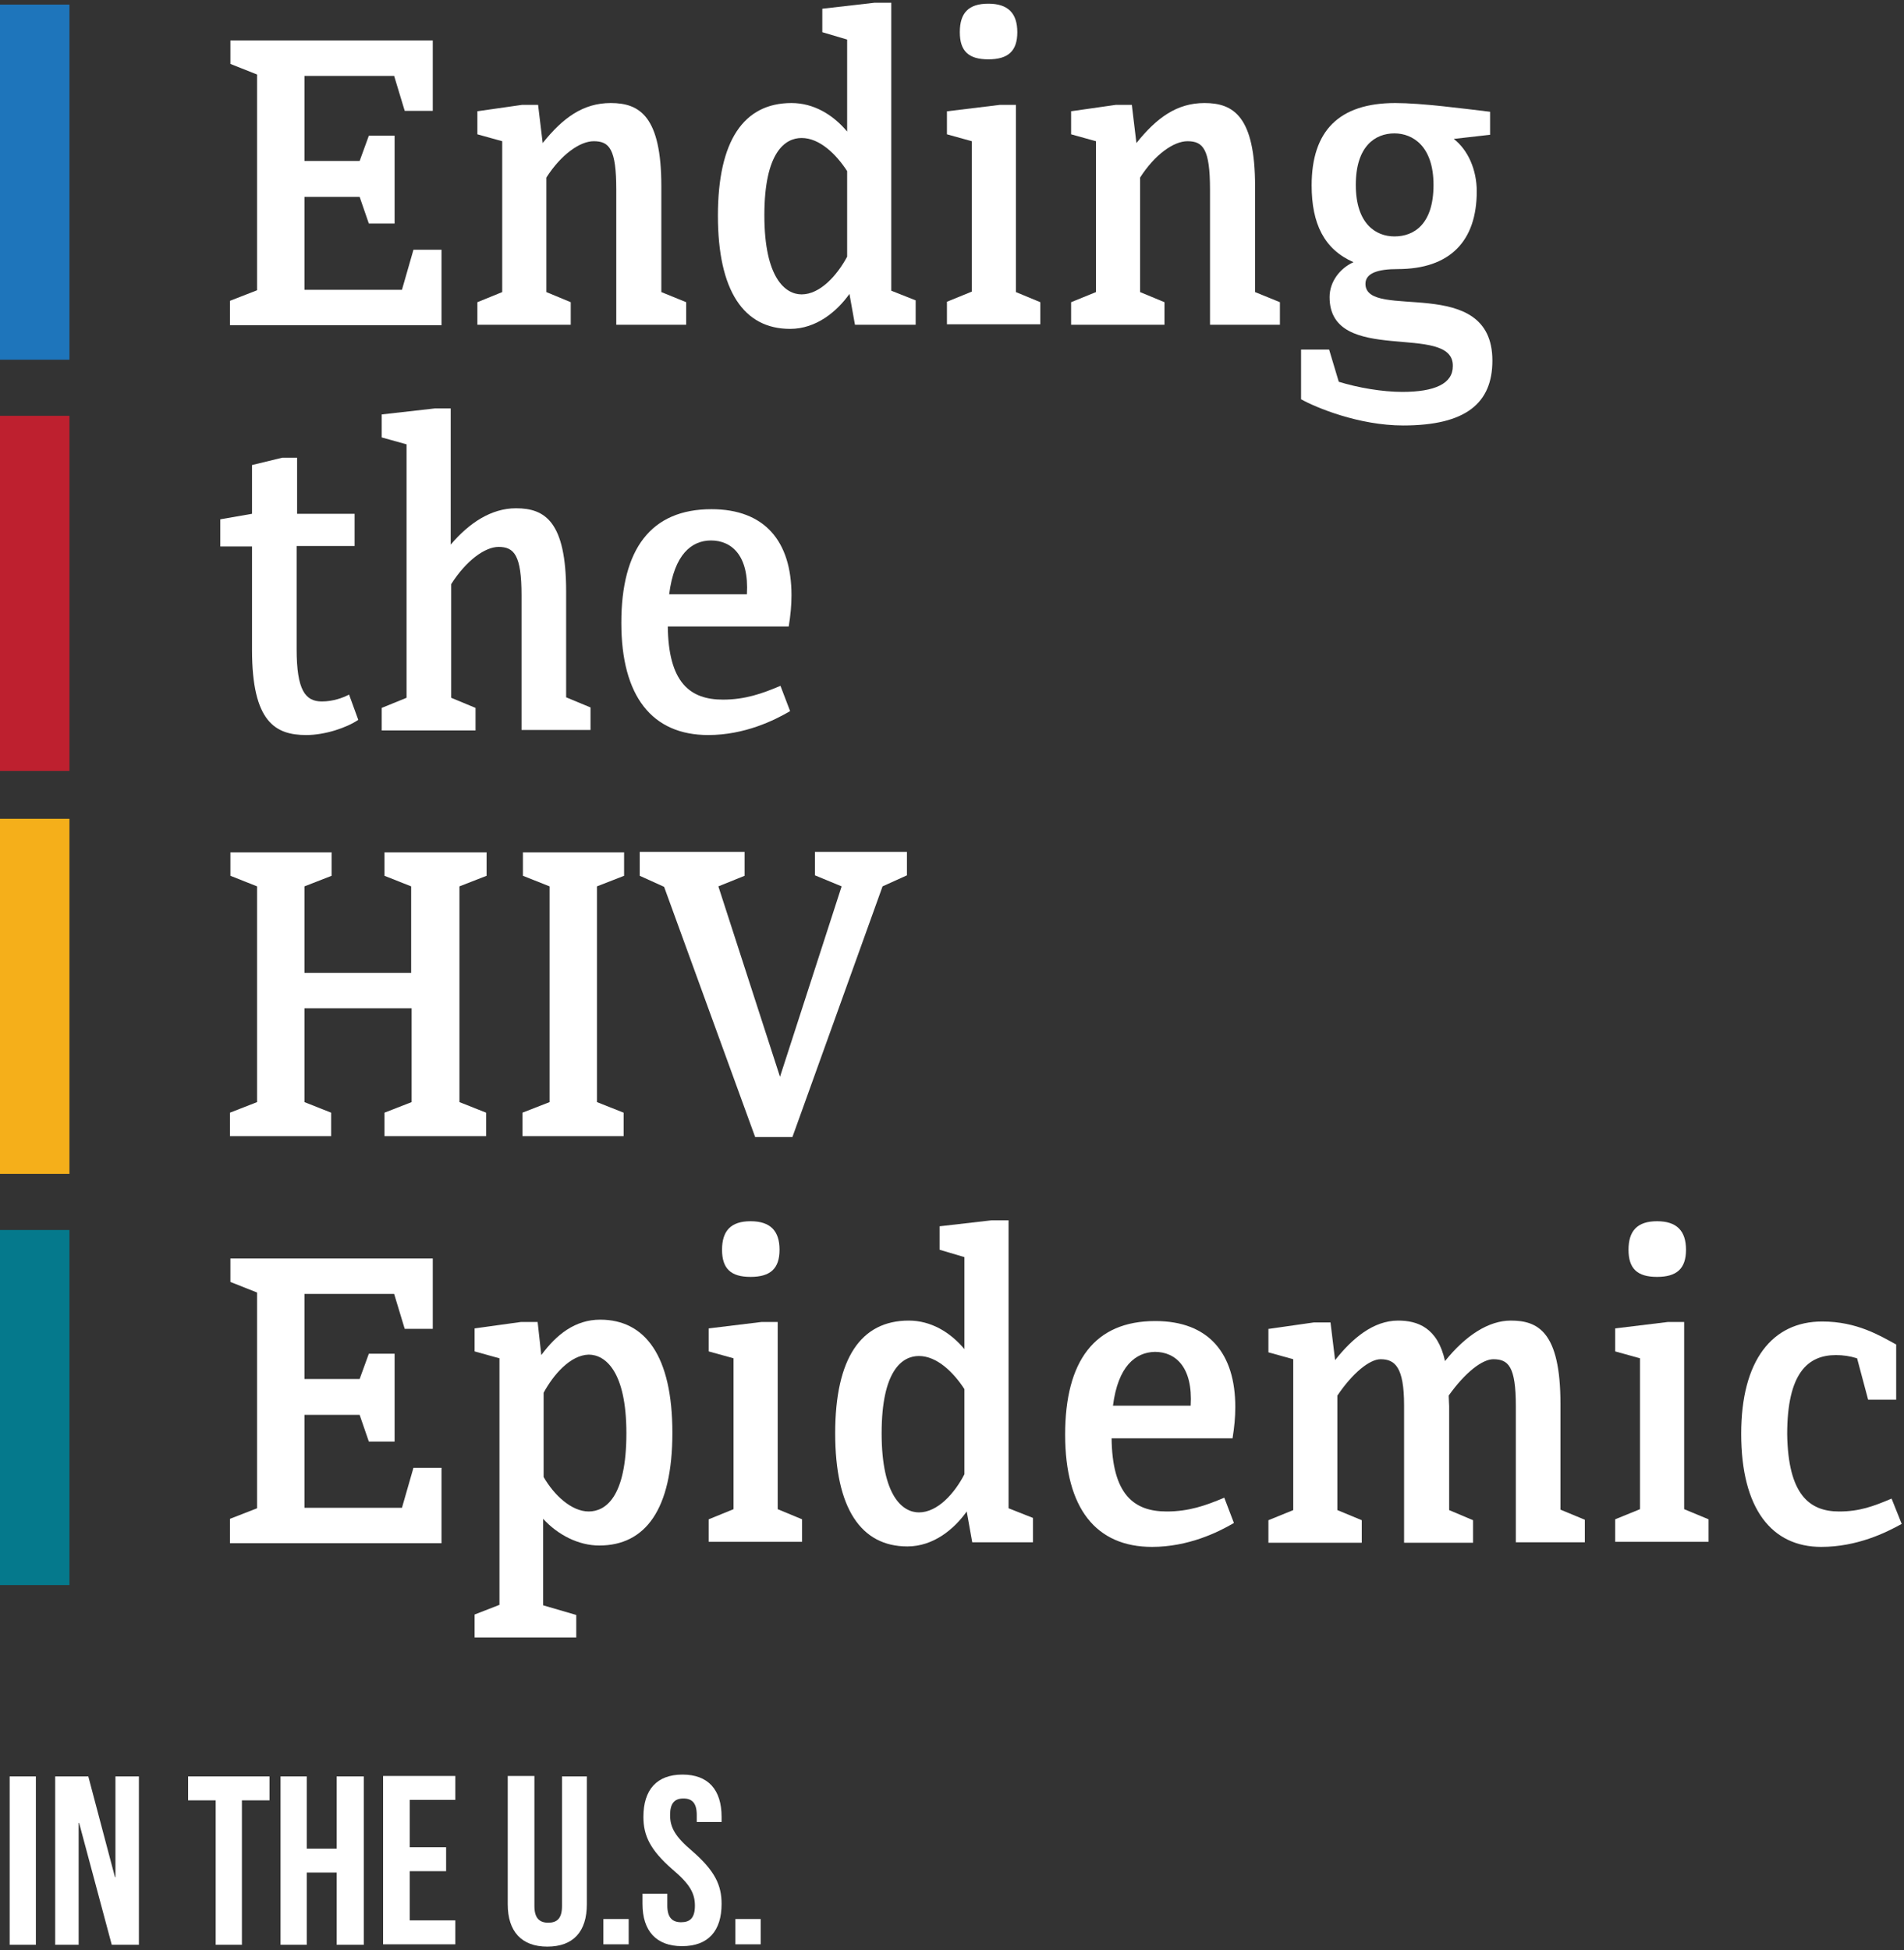 <?xml version="1.0" encoding="UTF-8"?>
<svg width="414px" height="424px" viewBox="0 0 414 424" version="1.1" xmlns="http://www.w3.org/2000/svg" xmlns:xlink="http://www.w3.org/1999/xlink">
    <rect x="0" y="0" width="414" height="424" fill="#333333" stroke="none"/>
    <title>35551 HHS OIDP Revised EHE Logo</title>
    <g id="Page-1" stroke="none" stroke-width="1" fill="none" fill-rule="evenodd">
        <g id="35551-HHS-OIDP-Revised-EHE-Logo" transform="translate(0, 0.6)" fill-rule="nonzero">
            <g id="Group" transform="translate(47.9, 0)" fill="#FFFFFF">
                <g transform="translate(2.1, 0)">
                    <polygon id="Path" points="0 64.8 5.9 62.5 5.9 15.6 0.1 13.3 0.1 8.2 44.1 8.2 44.1 23.5 38 23.5 35.7 15.9 16.2 15.9 16.2 34.4 28.2 34.4 30.2 28.9 35.8 28.9 35.8 48 30.2 48 28.2 42.2 16.2 42.2 16.2 62.4 37.4 62.4 39.9 53.7 46 53.7 46 70.1 0 70.1"></polygon>
                    <path d="M53.7,23.6 L63.5,22.2 L67,22.2 L68,30.5 C72.4,25 76.8,21.8 82.8,21.8 C89.1,21.8 93.8,24.7 93.8,39.9 L93.8,62.9 L99.2,65.1 L99.2,70 L84,70 L84,40.6 C84,31.8 82.5,30.1 79.1,30.1 C76.1,30.1 72,33 68.8,38 L68.8,62.9 L74.1,65.1 L74.1,70 L53.8,70 L53.8,65.1 L59.2,62.9 L59.2,30.1 L53.8,28.6 L53.8,23.6 L53.7,23.6 Z" id="Path"></path>
                    <path d="M128.8,1.3 L140.1,0 L143.8,0 L143.8,62.6 L149.1,64.7 L149.1,70 L135.9,70 L134.7,63.3 C132,67.1 127.5,70.9 121.8,70.9 C111.7,70.9 106.1,62.6 106.1,46.3 C106.1,30 111.7,21.8 122.1,21.8 C126.9,21.8 131.1,24.3 134.2,28 L134.2,8 L128.8,6.4 L128.8,1.3 L128.8,1.3 Z M134.2,55.2 L134.2,36.6 C131.8,32.9 128.2,29.4 124.3,29.4 C120.7,29.4 116.2,32.5 116.2,46.2 C116.2,59.9 120.8,63.4 124.3,63.4 C128.3,63.4 132,59.3 134.2,55.2 Z" id="Shape"></path>
                    <path d="M176.2,69.9 L155.9,69.9 L155.9,65 L161.3,62.8 L161.3,30.1 L155.9,28.6 L155.9,23.6 L167.4,22.2 L170.9,22.2 L170.9,62.9 L176.2,65.1 L176.2,69.9 Z M164.9,0.2 C169.2,0.2 171.2,2.3 171.2,6.4 C171.2,10.5 169.2,12.3 164.9,12.3 C160.6,12.3 158.7,10.5 158.7,6.4 C158.7,2.2 160.6,0.2 164.9,0.2 Z" id="Shape"></path>
                    <path d="M182.8,23.6 L192.6,22.2 L196.1,22.2 L197.1,30.5 C201.5,25 205.9,21.8 211.9,21.8 C218.2,21.8 222.9,24.7 222.9,39.9 L222.9,62.9 L228.3,65.1 L228.3,70 L213.1,70 L213.1,40.6 C213.1,31.8 211.6,30.1 208.2,30.1 C205.2,30.1 201.1,33 197.9,38 L197.9,62.9 L203.2,65.1 L203.2,70 L182.9,70 L182.9,65.1 L188.3,62.9 L188.3,30.1 L182.9,28.6 L182.9,23.6 L182.8,23.6 Z" id="Path"></path>
                    <path d="M239.1,64 C239.1,60.6 241.4,57.7 244.3,56.4 C237.9,53.6 235.2,48 235.2,39.7 C235.2,27.9 241.1,21.8 253.4,21.8 C259.1,21.8 268.1,23 274,23.7 L274,28.7 L266.1,29.6 C269.2,32 271.1,36.3 271.1,41 C271.1,51.8 265.3,57.9 253.9,57.9 C249.8,57.9 246.9,58.7 246.9,61.1 C246.9,69.3 274.5,58.7 274.5,77.8 C274.5,87 268.8,91.9 255.1,91.9 C245.5,91.9 236.1,88 232.9,86.2 L232.9,75.4 L239,75.4 L241.1,82.4 C245.3,83.7 250.6,84.6 254.9,84.6 C262,84.6 265.9,82.8 265.9,79 C266.1,69.3 239.1,79.1 239.1,64 Z M253.2,50.8 C257.5,50.8 261.7,48.1 261.7,39.6 C261.7,31.2 257.2,28.4 253.2,28.4 C249,28.4 244.8,31.2 244.8,39.6 C244.8,48.1 249.2,50.8 253.2,50.8 Z" id="Shape"></path>
                </g>
                <g transform="translate(0, 88.2)" id="Path">
                    <path d="M0,24.1 L6.9,22.9 L6.9,12.3 L13.5,10.7 L16.7,10.7 L16.7,22.9 L29.2,22.9 L29.2,29.9 L16.6,29.9 L16.6,52.3 C16.6,61.3 18.5,63.7 22.1,63.7 C24.5,63.7 26.7,62.9 28,62.2 L30,67.7 C27.5,69.4 22.8,71 18.7,71 C12,71 6.9,68.2 6.9,52.5 L6.9,30 L0,30 L0,24.1 Z"></path>
                    <path d="M55.4,70 L35.1,70 L35.1,65.1 L40.5,62.9 L40.5,7.8 L35.1,6.3 L35.1,1.3 L46.6,1.42108547e-14 L50.1,1.42108547e-14 L50.1,29.6 C54.1,24.9 58.9,21.7 64.3,21.7 C70.6,21.7 75.2,24.6 75.2,39.8 L75.2,62.8 L80.5,65 L80.5,69.9 L65.5,69.9 L65.5,40.6 C65.5,31.9 63.9,30.1 60.5,30.1 C57.6,30.1 53.5,33 50.2,38.2 L50.2,62.9 L55.5,65.1 L55.5,70 L55.4,70 Z"></path>
                </g>
                <path d="M97.3,135.4 C97.4,147.9 102.2,151.5 109.3,151.5 C114.1,151.5 117.8,150.2 121.8,148.5 L123.9,154 C120.5,156 114,159.2 106.1,159.2 C93.9,159.2 87.2,150.8 87.2,134.8 C87.2,118.8 93.6,110.1 106.8,110.1 C118.4,110.1 124.2,117.1 124.2,128.8 C124.2,131 124,133.1 123.6,135.6 L97.3,135.6 L97.3,135.4 Z M97.6,128.6 L114.5,128.6 C115,120.2 111.2,116.9 106.7,116.9 C102.5,116.9 98.7,119.9 97.6,128.6 Z" id="Shape"></path>
                <g transform="translate(2.1, 184.7)" id="Path">
                    <polygon points="33.7 0 55.8 0 55.8 5.1 49.9 7.4 49.9 54.3 55.7 56.6 55.7 61.7 33.6 61.7 33.6 56.6 39.5 54.3 39.5 33.9 16.2 33.9 16.2 54.3 22 56.6 22 61.7 0 61.7 0 56.6 5.9 54.3 5.9 7.4 0.1 5.1 0.1 2.84217094e-14 22.1 2.84217094e-14 22.1 5.1 16.2 7.4 16.2 26.2 39.4 26.2 39.4 7.4 33.6 5.1 33.6 0"></polygon>
                    <polygon points="63.7 0 85.7 0 85.7 5.1 79.8 7.4 79.8 54.3 85.6 56.6 85.6 61.7 63.6 61.7 63.6 56.6 69.5 54.3 69.5 7.4 63.7 5.1"></polygon>
                </g>
                <polygon id="Path" points="149.3 189.7 144 192.1 124.4 246.6 116.3 246.6 96.5 192.2 91.2 189.8 91.2 184.6 114 184.6 114 189.8 108.3 192.1 121.7 233.5 135.1 192.1 129.3 189.7 129.3 184.6 149.3 184.6"></polygon>
                <g transform="translate(2.1, 264.7)">
                    <polygon id="Path" points="0 64.9 5.9 62.6 5.9 15.7 0.1 13.4 0.1 8.3 44.1 8.3 44.1 23.6 38 23.6 35.7 16 16.2 16 16.2 34.5 28.2 34.5 30.2 29 35.8 29 35.8 48.1 30.2 48.1 28.2 42.3 16.2 42.3 16.2 62.5 37.4 62.5 39.9 53.8 46 53.8 46 70.2 0 70.2"></polygon>
                    <path d="M75.4,90.7 L53.2,90.7 L53.2,85.7 L58.6,83.6 L58.6,30 L53.2,28.5 L53.2,23.5 L63.3,22.1 L66.9,22.1 L67.7,29.3 C71,24.8 75.1,21.6 80.5,21.6 C90.3,21.6 96.2,29.5 96.2,46.2 C96.2,62.9 90.3,70.7 80.3,70.7 C75.8,70.7 71.3,68.4 68.1,64.9 L68.1,83.7 L75.3,85.8 L75.3,90.7 L75.4,90.7 Z M68.2,37.5 L68.2,55.8 C70.5,59.8 74.3,63.3 78,63.3 C81.6,63.3 86.2,60.3 86.2,46.3 C86.2,32.8 81.6,29.2 78,29.2 C74,29.3 70.3,33.6 68.2,37.5 Z" id="Shape"></path>
                    <path d="M124.4,69.9 L104.1,69.9 L104.1,65 L109.5,62.8 L109.5,30 L104.1,28.5 L104.1,23.5 L115.6,22.1 L119.1,22.1 L119.1,62.8 L124.4,65 L124.4,69.9 Z M113.2,0.2 C117.5,0.2 119.5,2.3 119.5,6.4 C119.5,10.5 117.5,12.3 113.2,12.3 C108.9,12.3 107,10.5 107,6.4 C107,2.3 108.9,0.2 113.2,0.2 Z" id="Shape"></path>
                    <path d="M154.3,1.3 L165.6,5.68434189e-14 L169.3,5.68434189e-14 L169.3,62.6 L174.6,64.7 L174.6,70 L161.4,70 L160.2,63.3 C157.5,67.1 153,70.9 147.3,70.9 C137.2,70.9 131.6,62.6 131.6,46.3 C131.6,30 137.2,21.8 147.6,21.8 C152.4,21.8 156.6,24.3 159.7,28 L159.7,8 L154.3,6.4 L154.3,1.3 L154.3,1.3 Z M159.7,55.2 L159.7,36.7 C157.3,33 153.7,29.5 149.8,29.5 C146.2,29.5 141.7,32.6 141.7,46.3 C141.7,60 146.3,63.5 149.8,63.5 C153.9,63.5 157.6,59.3 159.7,55.2 Z" id="Shape"></path>
                    <path d="M191.7,47.2 C191.8,59.7 196.6,63.3 203.7,63.3 C208.5,63.3 212.2,62 216.2,60.3 L218.3,65.8 C214.9,67.8 208.4,71 200.5,71 C188.3,71 181.6,62.6 181.6,46.6 C181.6,30.6 188,21.9 201.2,21.9 C212.8,21.9 218.6,28.9 218.6,40.6 C218.6,42.8 218.4,44.9 218,47.4 L191.7,47.4 L191.7,47.2 Z M192,40.3 L208.9,40.3 C209.4,31.9 205.6,28.6 201.1,28.6 C196.9,28.7 193.1,31.7 192,40.3 Z" id="Shape"></path>
                    <path d="M225.9,23.6 L235.7,22.2 L239.3,22.2 L240.3,30.4 C244,25.7 248.6,21.8 254,21.8 C258.2,21.8 262.6,23.3 264.2,30.6 C268.7,25 273.7,21.8 278.5,21.8 C284.4,21.8 289.3,24.2 289.3,39.9 L289.3,62.9 L294.6,65.1 L294.6,70 L279.6,70 L279.6,40.4 C279.6,31.8 278,30.2 274.7,30.2 C272.4,30.2 268.7,32.9 265,38.1 C265,38.9 265.1,39.8 265.1,40.4 L265.1,63 L270.3,65.2 L270.3,70.1 L255.3,70.1 L255.3,40.2 C255.3,31.9 253.3,30.2 250.2,30.2 C247.8,30.2 244.1,33.2 240.8,38.1 L240.8,63 L246.1,65.2 L246.1,70.1 L225.8,70.1 L225.8,65.2 L231.2,63 L231.2,30.2 L225.8,28.7 L225.8,23.6 L225.9,23.6 Z" id="Path"></path>
                    <path d="M321.5,69.9 L301.2,69.9 L301.2,65 L306.6,62.8 L306.6,30 L301.2,28.5 L301.2,23.5 L312.7,22.1 L316.2,22.1 L316.2,62.8 L321.5,65 L321.5,69.9 Z M310.3,0.2 C314.6,0.2 316.6,2.3 316.6,6.4 C316.6,10.5 314.6,12.3 310.3,12.3 C306,12.3 304.1,10.5 304.1,6.4 C304.1,2.3 306,0.2 310.3,0.2 Z" id="Shape"></path>
                </g>
                <path d="M352,328 C356.4,328 359.4,326.9 363.4,325.2 L365.6,330.7 C362.2,332.6 355.9,335.7 348.1,335.7 C337.4,335.7 330.7,327.5 330.7,311.1 C330.7,295.1 337.5,286.7 348.3,286.7 C355.9,286.7 360.9,289.8 364.4,291.7 L364.4,303.7 L358.3,303.7 L355.9,294.7 C354.3,294.2 352.8,294 351.3,294 C345.2,294 340.7,297.9 340.7,311.2 C340.9,324.3 345.5,328 352,328 Z" id="Path"></path>
            </g>
            <rect id="Rectangle" fill="#05798C" x="-3.55271368e-15" y="266.8" width="15.1" height="77.2"></rect>
            <rect id="Rectangle" fill="#F5AF1A" x="-3.55271368e-15" y="177.4" width="15.1" height="77.2"></rect>
            <rect id="Rectangle" fill="#BE202F" x="-3.55271368e-15" y="89.8" width="15.1" height="77.2"></rect>
            <rect id="Rectangle" fill="#1E75BB" x="-3.55271368e-15" y="0.4" width="15.1" height="77.2"></rect>
            <g id="Group" transform="translate(2.1, 385.2)" fill="#FFFFFF">
                <polygon id="Path" points="7.10542736e-15 0.4 5.7 0.4 5.7 37 1.0658141e-14 37 1.0658141e-14 0.4"></polygon>
                <polygon id="Path" points="15.1 10.5 15 10.5 15 37 9.9 37 9.9 0.4 17.1 0.4 22.9 22.3 23 22.3 23 0.4 28.1 0.4 28.1 37 22.2 37"></polygon>
                <polygon id="Path" points="38.7 0.4 56.5 0.4 56.5 5.6 50.5 5.6 50.5 37 44.8 37 44.8 5.6 38.8 5.6 38.8 0.4"></polygon>
                <polygon id="Path" points="64.7 37 58.9 37 58.9 0.4 64.6 0.4 64.6 16.1 71.1 16.1 71.1 0.4 77 0.4 77 37 71.1 37 71.1 21.3 64.6 21.3 64.6 37"></polygon>
                <polygon id="Path" points="87 15.8 94.9 15.8 94.9 21 87 21 87 31.7 96.9 31.7 96.9 36.9 81.2 36.9 81.2 0.3 96.9 0.3 96.9 5.5 87 5.5"></polygon>
                <path d="M114.1,0.4 L114.1,28.6 C114.1,31.2 115.2,32.2 117.1,32.2 C119,32.2 120.1,31.3 120.1,28.6 L120.1,0.4 L125.5,0.4 L125.5,28.2 C125.5,34.1 122.6,37.4 116.9,37.4 C111.3,37.4 108.3,34.1 108.3,28.2 L108.3,0.3 L114.1,0.3 L114.1,0.4 Z" id="Path"></path>
                <polygon id="Path" points="134.6 31.4 134.6 36.9 129.1 36.9 129.1 31.4"></polygon>
                <path d="M146.3,0 C151.9,0 154.8,3.3 154.8,9.2 L154.8,10.3 L149.4,10.3 L149.4,8.8 C149.4,6.2 148.4,5.2 146.5,5.2 C144.6,5.2 143.6,6.2 143.6,8.8 C143.6,11.5 144.7,13.5 148.5,16.7 C153.3,20.9 154.8,24 154.8,28.1 C154.8,34 151.9,37.3 146.2,37.3 C140.6,37.3 137.6,34 137.6,28.1 L137.6,25.9 L143,25.9 L143,28.5 C143,31.1 144.1,32.1 146,32.1 C147.9,32.1 149,31.2 149,28.5 C149,25.8 147.9,23.8 144.1,20.6 C139.3,16.4 137.8,13.3 137.8,9.2 C137.8,3.3 140.7,0 146.3,0 Z" id="Path"></path>
                <polygon id="Path" points="163.3 31.4 163.3 36.9 157.8 36.9 157.8 31.4"></polygon>
            </g>
        </g>
    </g>
</svg>